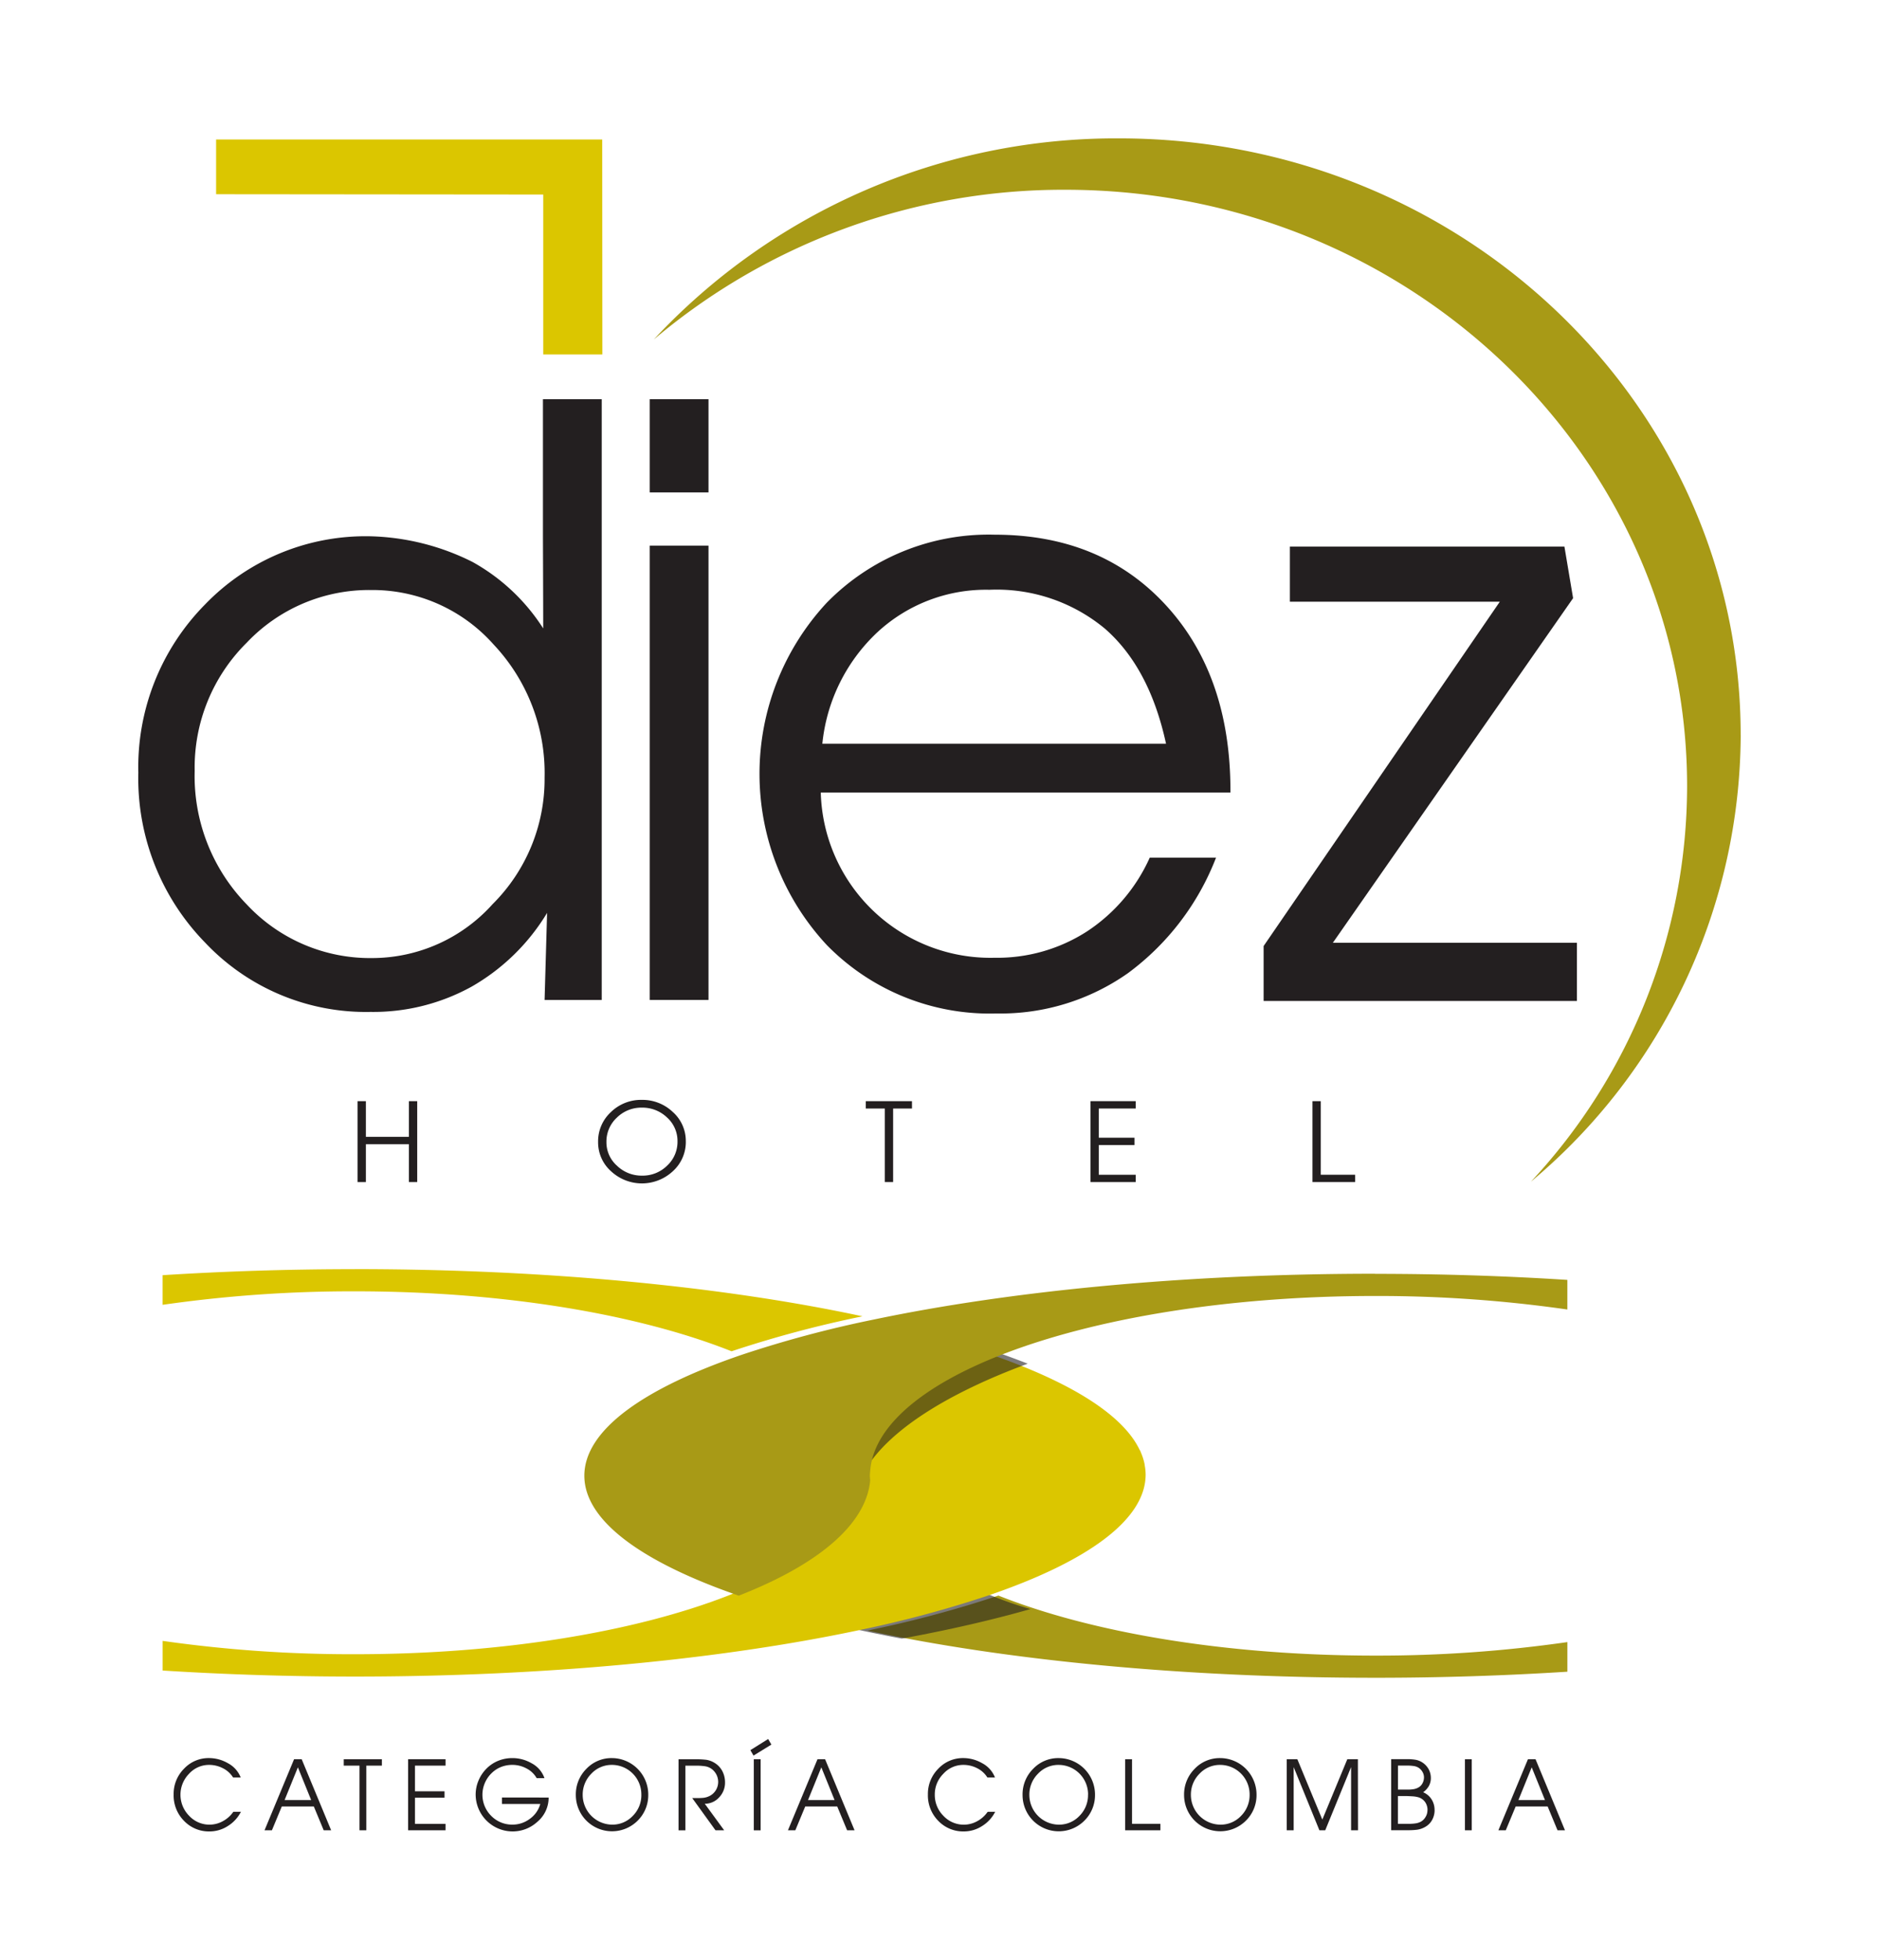 <svg xmlns="http://www.w3.org/2000/svg" xmlns:xlink="http://www.w3.org/1999/xlink" width="163" height="170" viewBox="0 0 163 170">
  <defs>
    <clipPath id="clip-path">
      <rect id="Rectangle_11" data-name="Rectangle 11" width="22.095" height="8.028" fill="none"/>
    </clipPath>
    <clipPath id="clip-path-3">
      <rect id="Rectangle_13" data-name="Rectangle 13" width="22.912" height="12.502" fill="none"/>
    </clipPath>
    <clipPath id="clip-Logo">
      <rect width="163" height="170"/>
    </clipPath>
  </defs>
  <g id="Logo" clip-path="url(#clip-Logo)">
    <g id="Group_14" data-name="Group 14" transform="translate(12 12)">
      <path id="Path_1" data-name="Path 1" d="M242.171,51.733C242.171,23.161,218.032,0,188.251,0a54.783,54.783,0,0,0-40.367,17.443A55.028,55.028,0,0,1,183.606,4.457c29.778,0,53.918,23.16,53.918,51.732a50.369,50.369,0,0,1-13.55,34.29,50.734,50.734,0,0,0,18.2-38.746" transform="translate(-103.171)" fill="#a89a16"/>
      <path id="Path_2" data-name="Path 2" d="M51.159,18.969h5.128L56.275.326H22.782V5.074L51.159,5.1Z" transform="translate(-16.035 -0.23)" fill="#dbc600"/>
      <path id="Path_3" data-name="Path 3" d="M40.2,75.59v52.1H35.242l.217-7.552a18.187,18.187,0,0,1-6.532,6.387,17.638,17.638,0,0,1-8.783,2.2,19.173,19.173,0,0,1-14.332-5.992A20.382,20.382,0,0,1,0,107.973,20.067,20.067,0,0,1,5.778,93.4a19.347,19.347,0,0,1,14.436-5.921,20.881,20.881,0,0,1,8.765,2.218,17.142,17.142,0,0,1,6.143,5.77c0-2.446-.023-7.653-.023-8.133V75.59ZM20.317,124.055h0a14.056,14.056,0,0,0,10.416-4.676A15.289,15.289,0,0,0,35.242,108.4a16.256,16.256,0,0,0-4.418-11.533,14.059,14.059,0,0,0-10.653-4.73A14.62,14.62,0,0,0,9.4,96.708a15.227,15.227,0,0,0-4.512,11.122A15.964,15.964,0,0,0,9.4,119.4a14.635,14.635,0,0,0,10.922,4.655" transform="translate(0 -52.969)" fill="#231f20"/>
      <path id="Path_4" data-name="Path 4" d="M148.759,75.59h5.1v8.085h-5.1Zm0,12.7h5.1v39.4h-5.1Z" transform="translate(-104.398 -52.972)" fill="#231f20"/>
      <path id="Path_5" data-name="Path 5" d="M221.1,137.348H185.562a14.728,14.728,0,0,0,15.091,14.327,14.374,14.374,0,0,0,7.993-2.279,14.976,14.976,0,0,0,5.455-6.406h5.75a22.523,22.523,0,0,1-7.646,10.023,19.206,19.206,0,0,1-11.405,3.494,19.779,19.779,0,0,1-14.718-5.939,21.792,21.792,0,0,1-.019-29.663,19.626,19.626,0,0,1,14.591-5.92q9.205,0,14.825,6.092T221.1,137.2Zm-5.588-4.235h0q-1.43-6.6-5.3-9.978a14.7,14.7,0,0,0-10.02-3.373,13.858,13.858,0,0,0-9.694,3.66,15.337,15.337,0,0,0-4.8,9.691Z" transform="translate(-126.361 -80.615)" fill="#231f20"/>
      <path id="Path_6" data-name="Path 6" d="M328.79,118.461h23.815l.752,4.471-20.84,29.886H353.69v5.046H326.511V153.1L347,123.24H328.79Z" transform="translate(-228.894 -83.058)" fill="#231f20"/>
      <path id="Path_7" data-name="Path 7" d="M69.383,286.987h-.72V283.7H64.929v3.288h-.724v-7.018h.724v3.093h3.734v-3.093h.72Z" transform="translate(-45.19 -196.474)" fill="#231f20"/>
      <path id="Path_8" data-name="Path 8" d="M141.34,283.191a3.419,3.419,0,0,1-1.12,2.585,3.933,3.933,0,0,1-5.357.017,3.348,3.348,0,0,1-1.133-2.546,3.446,3.446,0,0,1,1.109-2.593,3.746,3.746,0,0,1,2.685-1.06,3.814,3.814,0,0,1,2.679,1.044,3.353,3.353,0,0,1,1.135,2.553m-.72,0a2.737,2.737,0,0,0-.91-2.072,3.081,3.081,0,0,0-2.176-.852,3.023,3.023,0,0,0-2.179.871,2.82,2.82,0,0,0-.9,2.109,2.709,2.709,0,0,0,.918,2.06,3.061,3.061,0,0,0,2.163.858,3.022,3.022,0,0,0,2.184-.867,2.816,2.816,0,0,0,.9-2.106" transform="translate(-93.846 -196.21)" fill="#231f20"/>
      <path id="Path_9" data-name="Path 9" d="M215.637,280.608H214v6.379h-.721v-6.379h-1.653v-.639h4.009Z" transform="translate(-148.523 -196.474)" fill="#231f20"/>
      <path id="Path_10" data-name="Path 10" d="M280.92,286.987h-3.93v-7.018h3.93v.639h-3.208v2.532h3.1v.634h-3.1v2.579h3.208Z" transform="translate(-194.395 -196.474)" fill="#231f20"/>
      <path id="Path_11" data-name="Path 11" d="M345.292,286.987h-3.7v-7.018h.719v6.383h2.978Z" transform="translate(-239.737 -196.474)" fill="#231f20"/>
      <path id="Path_12" data-name="Path 12" d="M16.168,475.666a3.1,3.1,0,0,1-1.133,1.235,2.922,2.922,0,0,1-1.59.472,2.985,2.985,0,0,1-2.214-.919,3.126,3.126,0,0,1-.9-2.283,3.083,3.083,0,0,1,.9-2.238,2.914,2.914,0,0,1,2.167-.923,3.275,3.275,0,0,1,1.633.441,2.382,2.382,0,0,1,1.117,1.243h-.66a2.2,2.2,0,0,0-.89-.806,2.6,2.6,0,0,0-1.191-.287,2.333,2.333,0,0,0-1.744.775,2.592,2.592,0,0,0,.012,3.639,2.4,2.4,0,0,0,2.927.466,2.579,2.579,0,0,0,.908-.814Z" transform="translate(-7.268 -330.545)" fill="#231f20"/>
      <path id="Path_13" data-name="Path 13" d="M42.745,477.511H42.1l-.858-2.066H38.465l-.858,2.065h-.64l2.563-6.163h.66l1.768,4.263Zm-1.734-2.623-1.151-2.838-1.153,2.838Z" transform="translate(-26.019 -330.783)" fill="#231f20"/>
      <path id="Path_14" data-name="Path 14" d="M63.477,471.905H62.125v5.607h-.592v-5.607H60.168v-.556h3.309Z" transform="translate(-42.348 -330.784)" fill="#231f20"/>
      <path id="Path_15" data-name="Path 15" d="M82.265,477.511H79.019v-6.163h3.247v.556H79.615v2.226h2.563v.557H79.615v2.266h2.651Z" transform="translate(-55.616 -330.783)" fill="#231f20"/>
      <path id="Path_16" data-name="Path 16" d="M104.449,474.432a2.723,2.723,0,0,1-.973,2.1,3.166,3.166,0,0,1-2.176.84,3.213,3.213,0,0,1-3.182-3.212,3.112,3.112,0,0,1,.244-1.189,3.2,3.2,0,0,1,.673-1.023,3.042,3.042,0,0,1,1.036-.7,3.225,3.225,0,0,1,1.229-.237,3.309,3.309,0,0,1,1.672.449,2.325,2.325,0,0,1,1.115,1.292h-.675a2.142,2.142,0,0,0-.883-.843,2.59,2.59,0,0,0-1.23-.309,2.663,2.663,0,0,0-.949.171,2.418,2.418,0,0,0-.823.524,2.6,2.6,0,0,0-.6.852,2.579,2.579,0,0,0,.547,2.881,2.533,2.533,0,0,0,1.842.753,2.49,2.49,0,0,0,1.5-.5,2.348,2.348,0,0,0,.908-1.292h-3.326v-.559Z" transform="translate(-68.856 -330.545)" fill="#231f20"/>
      <path id="Path_17" data-name="Path 17" d="M133.54,474.171a3.1,3.1,0,0,1-.923,2.269,3.141,3.141,0,0,1-5.36-2.219,3.126,3.126,0,0,1,.916-2.279,3,3,0,0,1,2.218-.932,3.169,3.169,0,0,1,3.15,3.162m-.6,0A2.559,2.559,0,0,0,130.4,471.6a2.419,2.419,0,0,0-1.8.766,2.558,2.558,0,0,0-.747,1.855,2.583,2.583,0,0,0,2.547,2.561,2.424,2.424,0,0,0,1.8-.762,2.535,2.535,0,0,0,.742-1.848" transform="translate(-89.305 -330.544)" fill="#231f20"/>
      <path id="Path_18" data-name="Path 18" d="M161.185,473.364a1.828,1.828,0,0,1-.518,1.3,1.651,1.651,0,0,1-1.24.545l1.681,2.3-.752,0-2.016-2.791h.338a6.252,6.252,0,0,0,.651-.024,1.611,1.611,0,0,0,.481-.141,1.361,1.361,0,0,0,.572-.508,1.381,1.381,0,0,0,.209-.75,1.407,1.407,0,0,0-.563-1.1,1.325,1.325,0,0,0-.582-.237,5.22,5.22,0,0,0-.76-.051h-.94v5.607h-.594v-6.163h1.413a8.108,8.108,0,0,1,.973.045,1.9,1.9,0,0,1,.714.254,1.835,1.835,0,0,1,.692.715,2.1,2.1,0,0,1,.241,1" transform="translate(-110.29 -330.784)" fill="#231f20"/>
      <path id="Path_19" data-name="Path 19" d="M179.893,465.9l-1.549.953-.274-.47,1.543-.967Zm-.932,7.437h-.594V467.17h.594Z" transform="translate(-124.977 -326.605)" fill="#231f20"/>
      <path id="Path_20" data-name="Path 20" d="M194.75,477.511h-.645l-.858-2.066h-2.776l-.858,2.065h-.64l2.563-6.163h.659l1.767,4.263Zm-1.733-2.623-1.15-2.838-1.154,2.838Z" transform="translate(-132.619 -330.783)" fill="#231f20"/>
      <path id="Path_21" data-name="Path 21" d="M235.508,475.666a3.1,3.1,0,0,1-1.132,1.235,2.929,2.929,0,0,1-1.591.472,2.992,2.992,0,0,1-2.215-.919,3.135,3.135,0,0,1-.9-2.283,3.085,3.085,0,0,1,.9-2.238,2.924,2.924,0,0,1,2.169-.923,3.277,3.277,0,0,1,1.632.441,2.367,2.367,0,0,1,1.117,1.243h-.658a2.2,2.2,0,0,0-.888-.806,2.607,2.607,0,0,0-1.192-.287,2.328,2.328,0,0,0-1.744.775,2.516,2.516,0,0,0-.739,1.8,2.555,2.555,0,0,0,.749,1.843,2.408,2.408,0,0,0,2.929.466,2.614,2.614,0,0,0,.909-.814Z" transform="translate(-161.176 -330.545)" fill="#231f20"/>
      <path id="Path_22" data-name="Path 22" d="M263.49,474.171a3.1,3.1,0,0,1-.924,2.269,3.139,3.139,0,0,1-5.359-2.219,3.123,3.123,0,0,1,.916-2.279,3,3,0,0,1,2.219-.932,3.167,3.167,0,0,1,3.149,3.162m-.6,0a2.562,2.562,0,0,0-2.547-2.571,2.42,2.42,0,0,0-1.8.766,2.55,2.55,0,0,0-.748,1.855,2.582,2.582,0,0,0,2.547,2.561,2.422,2.422,0,0,0,1.8-.762,2.539,2.539,0,0,0,.743-1.848" transform="translate(-180.501 -330.544)" fill="#231f20"/>
      <path id="Path_23" data-name="Path 23" d="M290.16,477.511h-3.053v-6.163h.594v5.6h2.459Z" transform="translate(-201.499 -330.783)" fill="#231f20"/>
      <path id="Path_24" data-name="Path 24" d="M310.476,474.171a3.1,3.1,0,0,1-.926,2.269,3.141,3.141,0,0,1-5.359-2.219,3.135,3.135,0,0,1,.916-2.279,3,3,0,0,1,2.218-.932,3.168,3.168,0,0,1,3.151,3.162m-.6,0a2.56,2.56,0,0,0-2.548-2.571,2.421,2.421,0,0,0-1.8.766,2.554,2.554,0,0,0-.746,1.855,2.58,2.58,0,0,0,2.546,2.561,2.426,2.426,0,0,0,1.806-.762,2.549,2.549,0,0,0,.742-1.848" transform="translate(-213.474 -330.544)" fill="#231f20"/>
      <path id="Path_25" data-name="Path 25" d="M340.262,477.511h-.6v-5.48l-2.242,5.48h-.506l-2.232-5.48v5.48h-.6v-6.163h.919l2.167,5.234,2.167-5.234h.918Z" transform="translate(-234.458 -330.783)" fill="#231f20"/>
      <path id="Path_26" data-name="Path 26" d="M368.244,475.771a1.762,1.762,0,0,1-.193.8,1.523,1.523,0,0,1-.544.6,1.975,1.975,0,0,1-.79.293,6.534,6.534,0,0,1-.842.041h-1.4v-6.163h1.39a4.257,4.257,0,0,1,.747.058,1.593,1.593,0,0,1,.6.25,1.62,1.62,0,0,1,.517.571,1.549,1.549,0,0,1,.188.752,1.406,1.406,0,0,1-.173.7,1.706,1.706,0,0,1-.494.541,1.592,1.592,0,0,1,.727.609,1.693,1.693,0,0,1,.263.942m-.918-2.832a.933.933,0,0,0-.129-.482,1.048,1.048,0,0,0-.347-.368,1.082,1.082,0,0,0-.418-.145,3.693,3.693,0,0,0-.533-.039h-.83v2.084h.79a3.178,3.178,0,0,0,.613-.046,1.289,1.289,0,0,0,.37-.137.868.868,0,0,0,.351-.36,1.06,1.06,0,0,0,.132-.506m.307,2.84a1.2,1.2,0,0,0-.193-.688,1.115,1.115,0,0,0-.546-.421,2.382,2.382,0,0,0-.6-.1q-.355-.02-.45-.021h-.779v2.407h.884a4.072,4.072,0,0,0,.69-.045,1.45,1.45,0,0,0,.409-.137,1.082,1.082,0,0,0,.418-.418,1.114,1.114,0,0,0,.162-.573" transform="translate(-255.794 -330.784)" fill="#231f20"/>
      <rect id="Rectangle_9" data-name="Rectangle 9" width="0.592" height="6.163" transform="translate(115.081 140.565)" fill="#231f20"/>
      <path id="Path_27" data-name="Path 27" d="M401.045,477.511H400.4l-.857-2.066h-2.774l-.859,2.065h-.64l2.564-6.163h.658l1.768,4.263Zm-1.735-2.623-1.15-2.838-1.153,2.838Z" transform="translate(-277.287 -330.783)" fill="#231f20"/>
      <path id="Path_28" data-name="Path 28" d="M254.484,430.556c5.757,0,11.345-.186,16.687-.525v-2.568a115.72,115.72,0,0,1-16.687,1.171c-12.984,0-24.646-2.012-32.669-5.206a98.2,98.2,0,0,1-11.368,3.035c11.916,2.552,27.27,4.092,44.037,4.092" transform="translate(-147.204 -297.056)" fill="#a89a16"/>
      <g id="Group_5" data-name="Group 5" transform="translate(55.291 122.076)" opacity="0.6" style="mix-blend-mode: multiply;isolation: isolate">
        <g id="Group_4" data-name="Group 4">
          <g id="Group_3" data-name="Group 3" clip-path="url(#clip-path)">
            <g id="Group_2" data-name="Group 2" transform="translate(0 0)">
              <g id="Group_1" data-name="Group 1" clip-path="url(#clip-path)">
                <path id="Path_29" data-name="Path 29" d="M196.159,416.951c4.081-.748,7.822-1.607,11.163-2.561a33.322,33.322,0,0,1-10.936-5.467,34.094,34.094,0,0,1-11.159,5.469c3.27.952,6.937,1.808,10.932,2.559" transform="translate(-185.227 -408.923)" fill="#231f20"/>
              </g>
            </g>
          </g>
        </g>
      </g>
      <path id="Path_30" data-name="Path 30" d="M23.8,328.824c-5.753,0-11.344.184-16.685.521v2.57a115.815,115.815,0,0,1,16.685-1.17c12.986,0,24.646,2.011,32.671,5.2a98.216,98.216,0,0,1,11.358-3.033c-11.911-2.554-27.26-4.092-44.029-4.092" transform="translate(-5.009 -230.758)" fill="#dbc600"/>
      <path id="Path_31" data-name="Path 31" d="M92.316,362.475c-.008-.06-.02-.118-.031-.179a5.464,5.464,0,0,0-.212-.709c-.031-.082-.065-.166-.1-.247-.023-.06-.043-.114-.069-.171l-.014.005c-1.441-3.084-6.03-5.921-12.905-8.3-6.8,2.657-11.046,6.154-11.391,10,.009.132.028.262.028.395,0,.169-.021.336-.036.5-.344,3.852-4.594,7.349-11.4,10-8.013,3.127-19.55,5.087-32.378,5.087A115.945,115.945,0,0,1,7.118,377.7v2.571c5.341.337,10.931.522,16.684.522,16.529,0,31.693-1.494,43.535-3.982a98.258,98.258,0,0,0,11.368-3.035c8.594-2.927,13.687-6.562,13.687-10.5a4.533,4.533,0,0,0-.078-.794" transform="translate(-5.01 -247.398)" fill="#dbc600"/>
      <g id="Group_10" data-name="Group 10" transform="translate(54.239 103.001)" opacity="0.6" style="mix-blend-mode: multiply;isolation: isolate">
        <g id="Group_9" data-name="Group 9">
          <g id="Group_8" data-name="Group 8" clip-path="url(#clip-path-3)">
            <g id="Group_7" data-name="Group 7" transform="translate(0)">
              <g id="Group_6" data-name="Group 6" clip-path="url(#clip-path-3)">
                <path id="Path_32" data-name="Path 32" d="M194.147,345.276a124.32,124.32,0,0,0-12.454,3.27c5.452,2.572,8.71,5.77,8.8,9.232,2.062-3.474,7.164-6.675,14.116-9.24a78.487,78.487,0,0,0-10.457-3.262" transform="translate(-181.693 -345.276)" fill="#231f20"/>
              </g>
            </g>
          </g>
        </g>
      </g>
      <path id="Path_33" data-name="Path 33" d="M196.137,329.188c-16.532,0-31.7,1.5-43.544,3.985a98.275,98.275,0,0,0-11.357,3.033c-8.595,2.926-13.688,6.561-13.688,10.5,0,3.895,4.981,7.49,13.395,10.4,6.809-2.655,11.06-6.153,11.4-10-.009-.131-.028-.261-.028-.394,0-.169.021-.336.036-.5.345-3.846,4.589-7.343,11.391-10,8.015-3.131,19.559-5.095,32.393-5.095a115.721,115.721,0,0,1,16.687,1.172v-2.567c-5.342-.343-10.93-.525-16.687-.525" transform="translate(-88.857 -230.726)" fill="#a89a16"/>
      <rect id="Rectangle_14" data-name="Rectangle 14" width="139" height="146.829" fill="none"/>
    </g>
  </g>
</svg>

